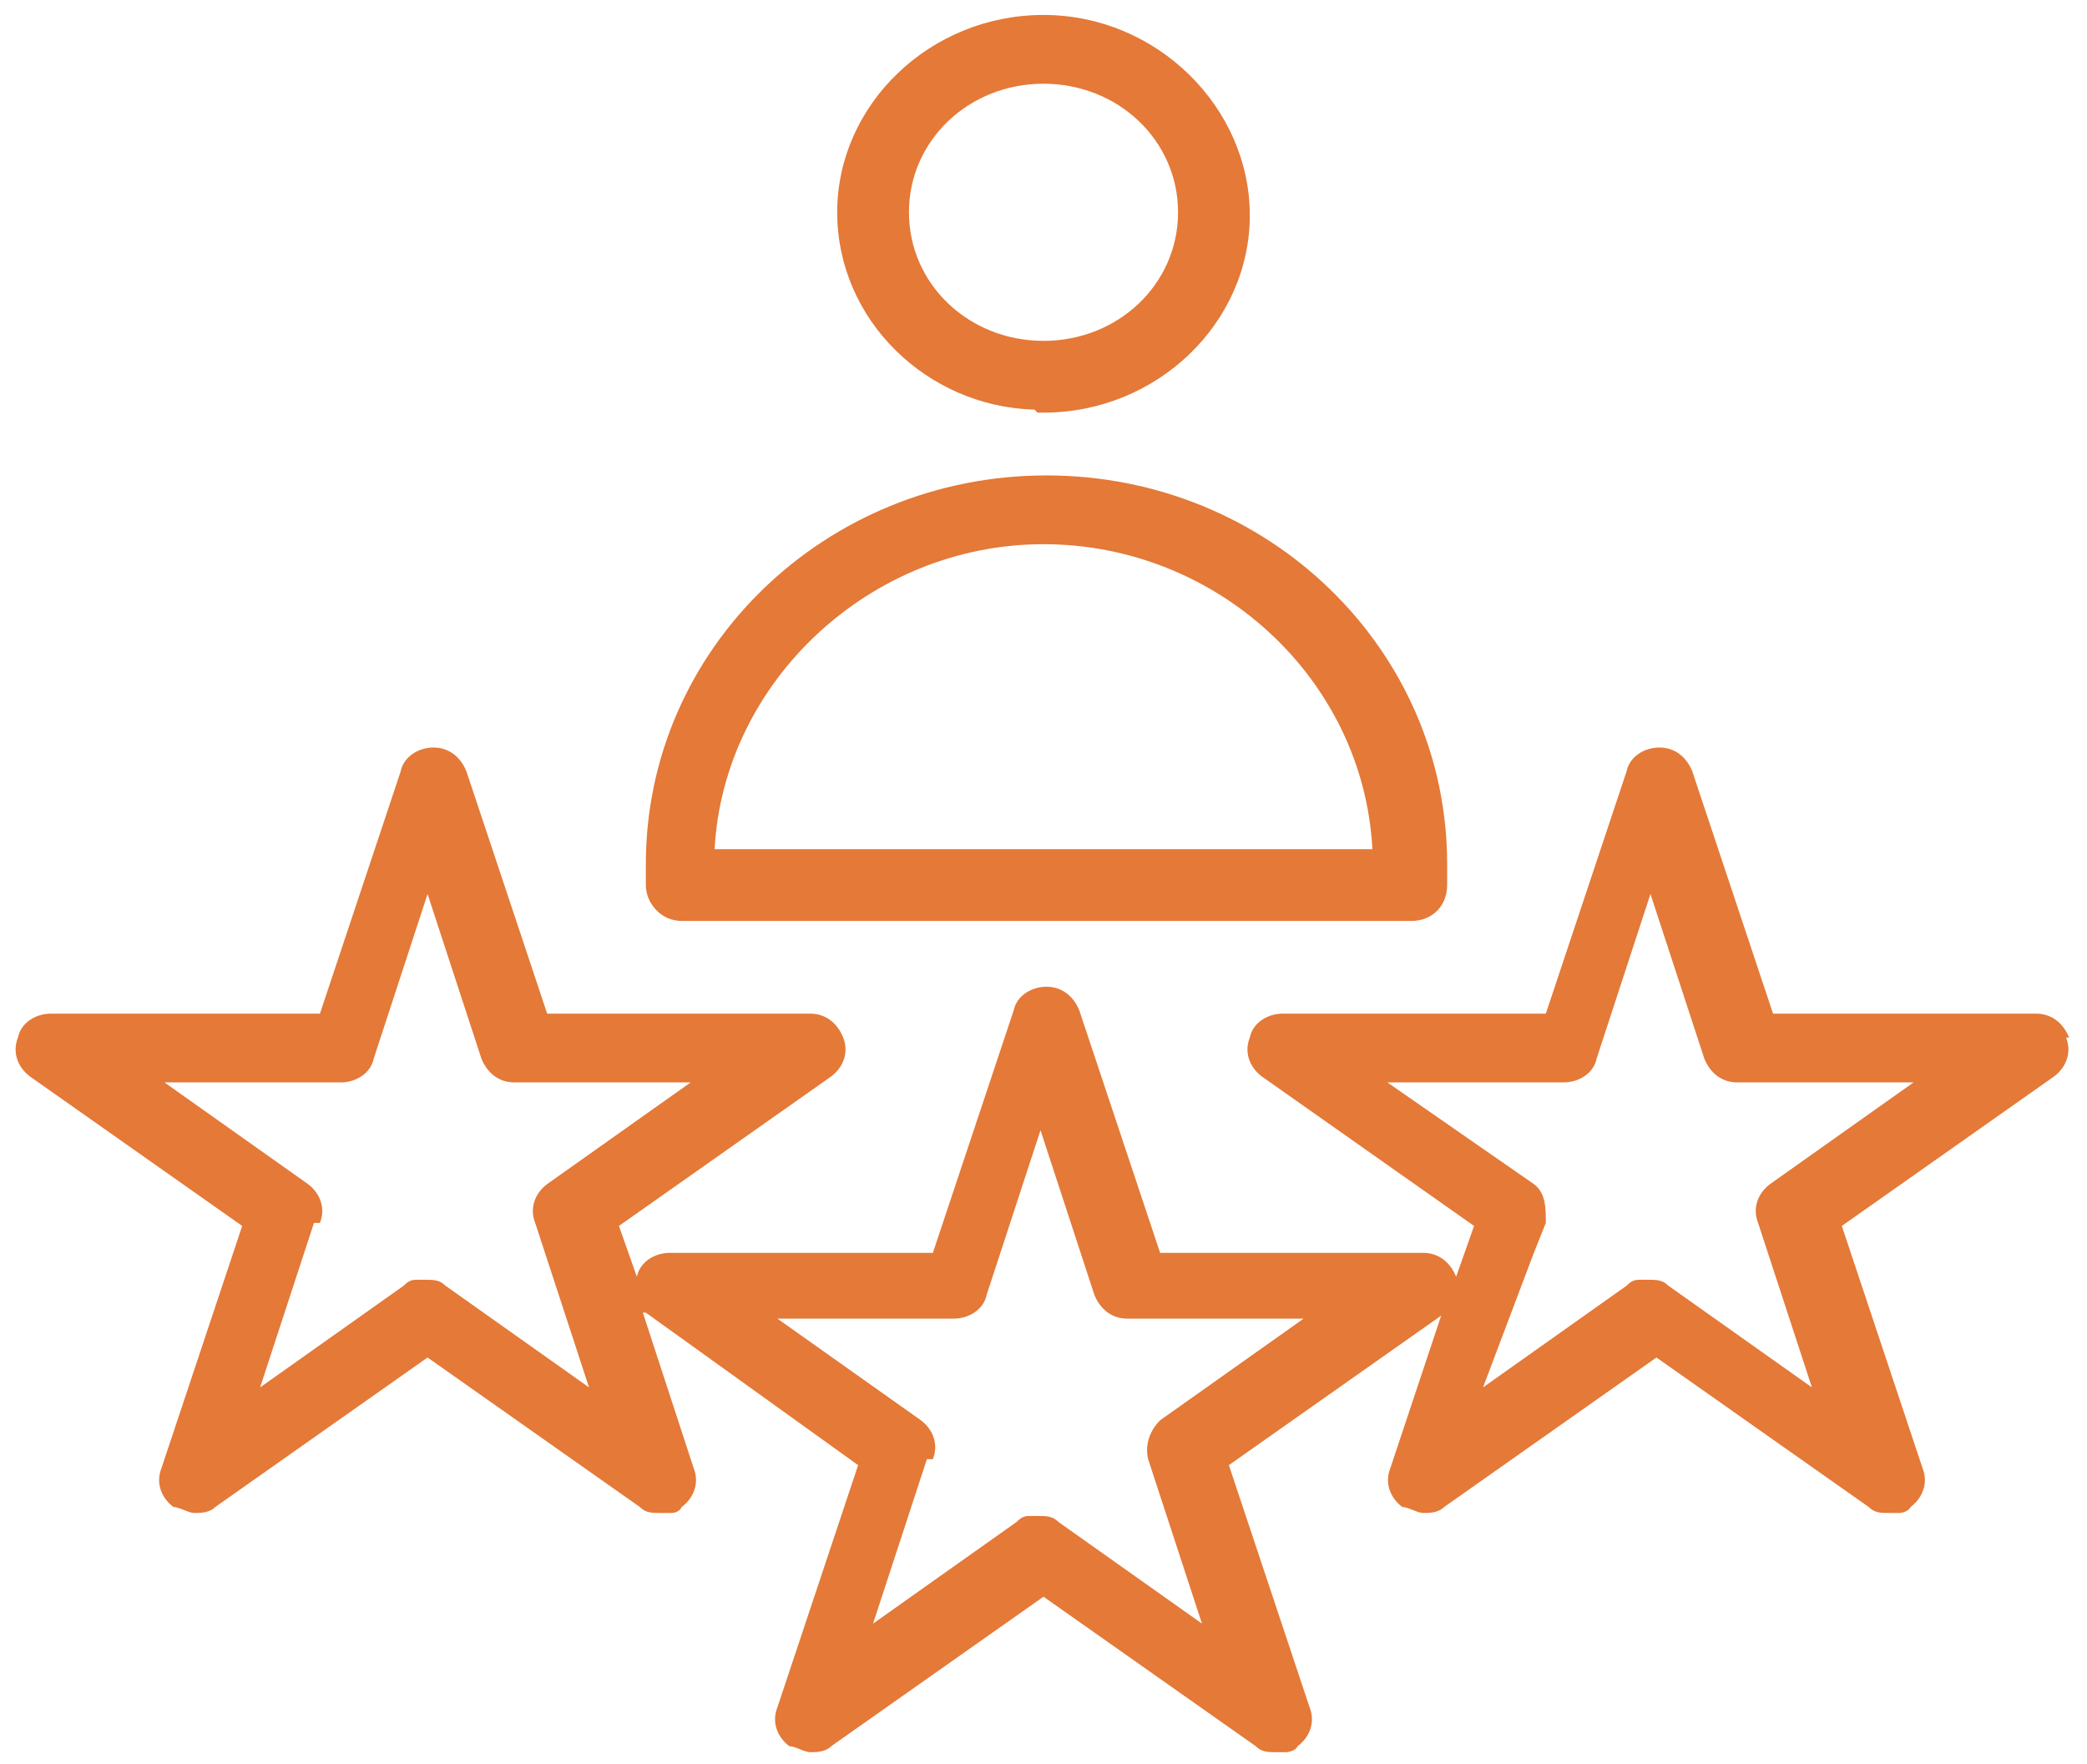 <?xml version="1.0" encoding="UTF-8"?>
<svg id="Layer_1" xmlns="http://www.w3.org/2000/svg" width="69.8" height="59" version="1.1" viewBox="0 0 69.8 59">
  <!-- Generator: Adobe Illustrator 29.1.0, SVG Export Plug-In . SVG Version: 2.1.0 Build 142)  -->
  <defs>
    <style>
      .st0 {
        fill: #e47938;
      }
    </style>
  </defs>
  <path class="st0" d="M22.7,30.8h24.5c.7,0,1.2-.5,1.2-1.2v-.7c0-7.2-6-13-13.4-13s-13.4,5.8-13.4,13v.7c0,.6.5,1.2,1.2,1.2h-.1ZM23.9,28.4c.3-5.6,5.2-10.2,11-10.2s10.7,4.5,11,10.2h-22.1,0Z"/>
  <path class="st0" d="M34.7,13.8h.2c3.8,0,6.9-3,6.9-6.6s-3.1-6.7-6.9-6.7-6.9,3-6.9,6.6,3,6.5,6.6,6.6h0ZM34.9,2.8c2.5,0,4.5,1.9,4.5,4.3s-2,4.3-4.5,4.3-4.5-1.9-4.5-4.3,2-4.3,4.5-4.3Z"/>
  <path class="st0" d="M69.2,34.7c-.2-.5-.6-.8-1.1-.8h-8.8l-2.7-8.1h0c-.2-.5-.6-.8-1.1-.8s-1,.3-1.1.8l-2.7,8.1h-8.8c-.5,0-1,.3-1.1.8-.2.5,0,1,.4,1.3l7.1,5-.6,1.7h0c-.2-.5-.6-.8-1.1-.8h-8.8l-2.7-8.1c-.2-.5-.6-.8-1.1-.8s-1,.3-1.1.8l-2.7,8.1h-8.8c-.5,0-1,.3-1.1.8h0l-.6-1.7,7.1-5c.4-.3.6-.8.4-1.3s-.6-.8-1.1-.8h-8.8l-2.7-8.1c-.2-.5-.6-.8-1.1-.8s-1,.3-1.1.8l-2.7,8.1H1.7c-.5,0-1,.3-1.1.8-.2.5,0,1,.4,1.3l7.1,5-2.7,8.1c-.2.5,0,1,.4,1.3.2,0,.5.2.7.2s.5,0,.7-.2l7.1-5,7.1,5c.2.2.4.2.7.2h.3c.1,0,.3,0,.4-.2.4-.3.6-.8.4-1.3l-1.7-5.2h.1l7.1,5.1-2.7,8.1c-.2.5,0,1,.4,1.3.2,0,.5.2.7.2s.5,0,.7-.2l7.1-5,7.1,5c.2.2.4.2.7.2h.3s.3,0,.4-.2c.4-.3.6-.8.4-1.3l-2.7-8.1,7.1-5h0l-1.7,5.1c-.2.5,0,1,.4,1.3.2,0,.5.2.7.2s.5,0,.7-.2l7.1-5,7.1,5c.2.2.4.2.7.2h.3s.3,0,.4-.2c.4-.3.6-.8.4-1.3l-2.7-8.1,7.1-5h0c.4-.3.6-.8.4-1.3h0ZM31.2,48.8c.2-.5,0-1-.4-1.3l-4.8-3.4h5.9c.5,0,1-.3,1.1-.8l1.8-5.5,1.8,5.5h0c.2.5.6.8,1.1.8h5.9l-4.8,3.4h0c-.4.4-.5.9-.4,1.3l1.8,5.5-4.8-3.4c-.2-.2-.4-.2-.7-.2h-.2c-.2,0-.3,0-.5.2l-4.8,3.4,1.8-5.5h.2ZM51.7,40.9h0c0-.5,0-1-.4-1.3l-4.9-3.4h5.9c.5,0,1-.3,1.1-.8l1.8-5.5,1.8,5.5c.2.5.6.8,1.1.8h5.9l-4.8,3.4c-.4.3-.6.8-.4,1.3l1.8,5.5-4.8-3.4c-.2-.2-.4-.2-.7-.2h-.2c-.2,0-.3,0-.5.2l-4.8,3.4,1.7-4.5s.4-1,.4-1ZM10.7,40.9c.2-.5,0-1-.4-1.3l-4.8-3.4h5.9c.5,0,1-.3,1.1-.8l1.8-5.5,1.8,5.5c.2.5.6.8,1.1.8h5.9l-4.8,3.4c-.4.3-.6.8-.4,1.3l1.8,5.5-4.8-3.4c-.2-.2-.4-.2-.7-.2h-.2c-.2,0-.3,0-.5.2l-4.8,3.4,1.8-5.5h.2Z"/>
</svg>
